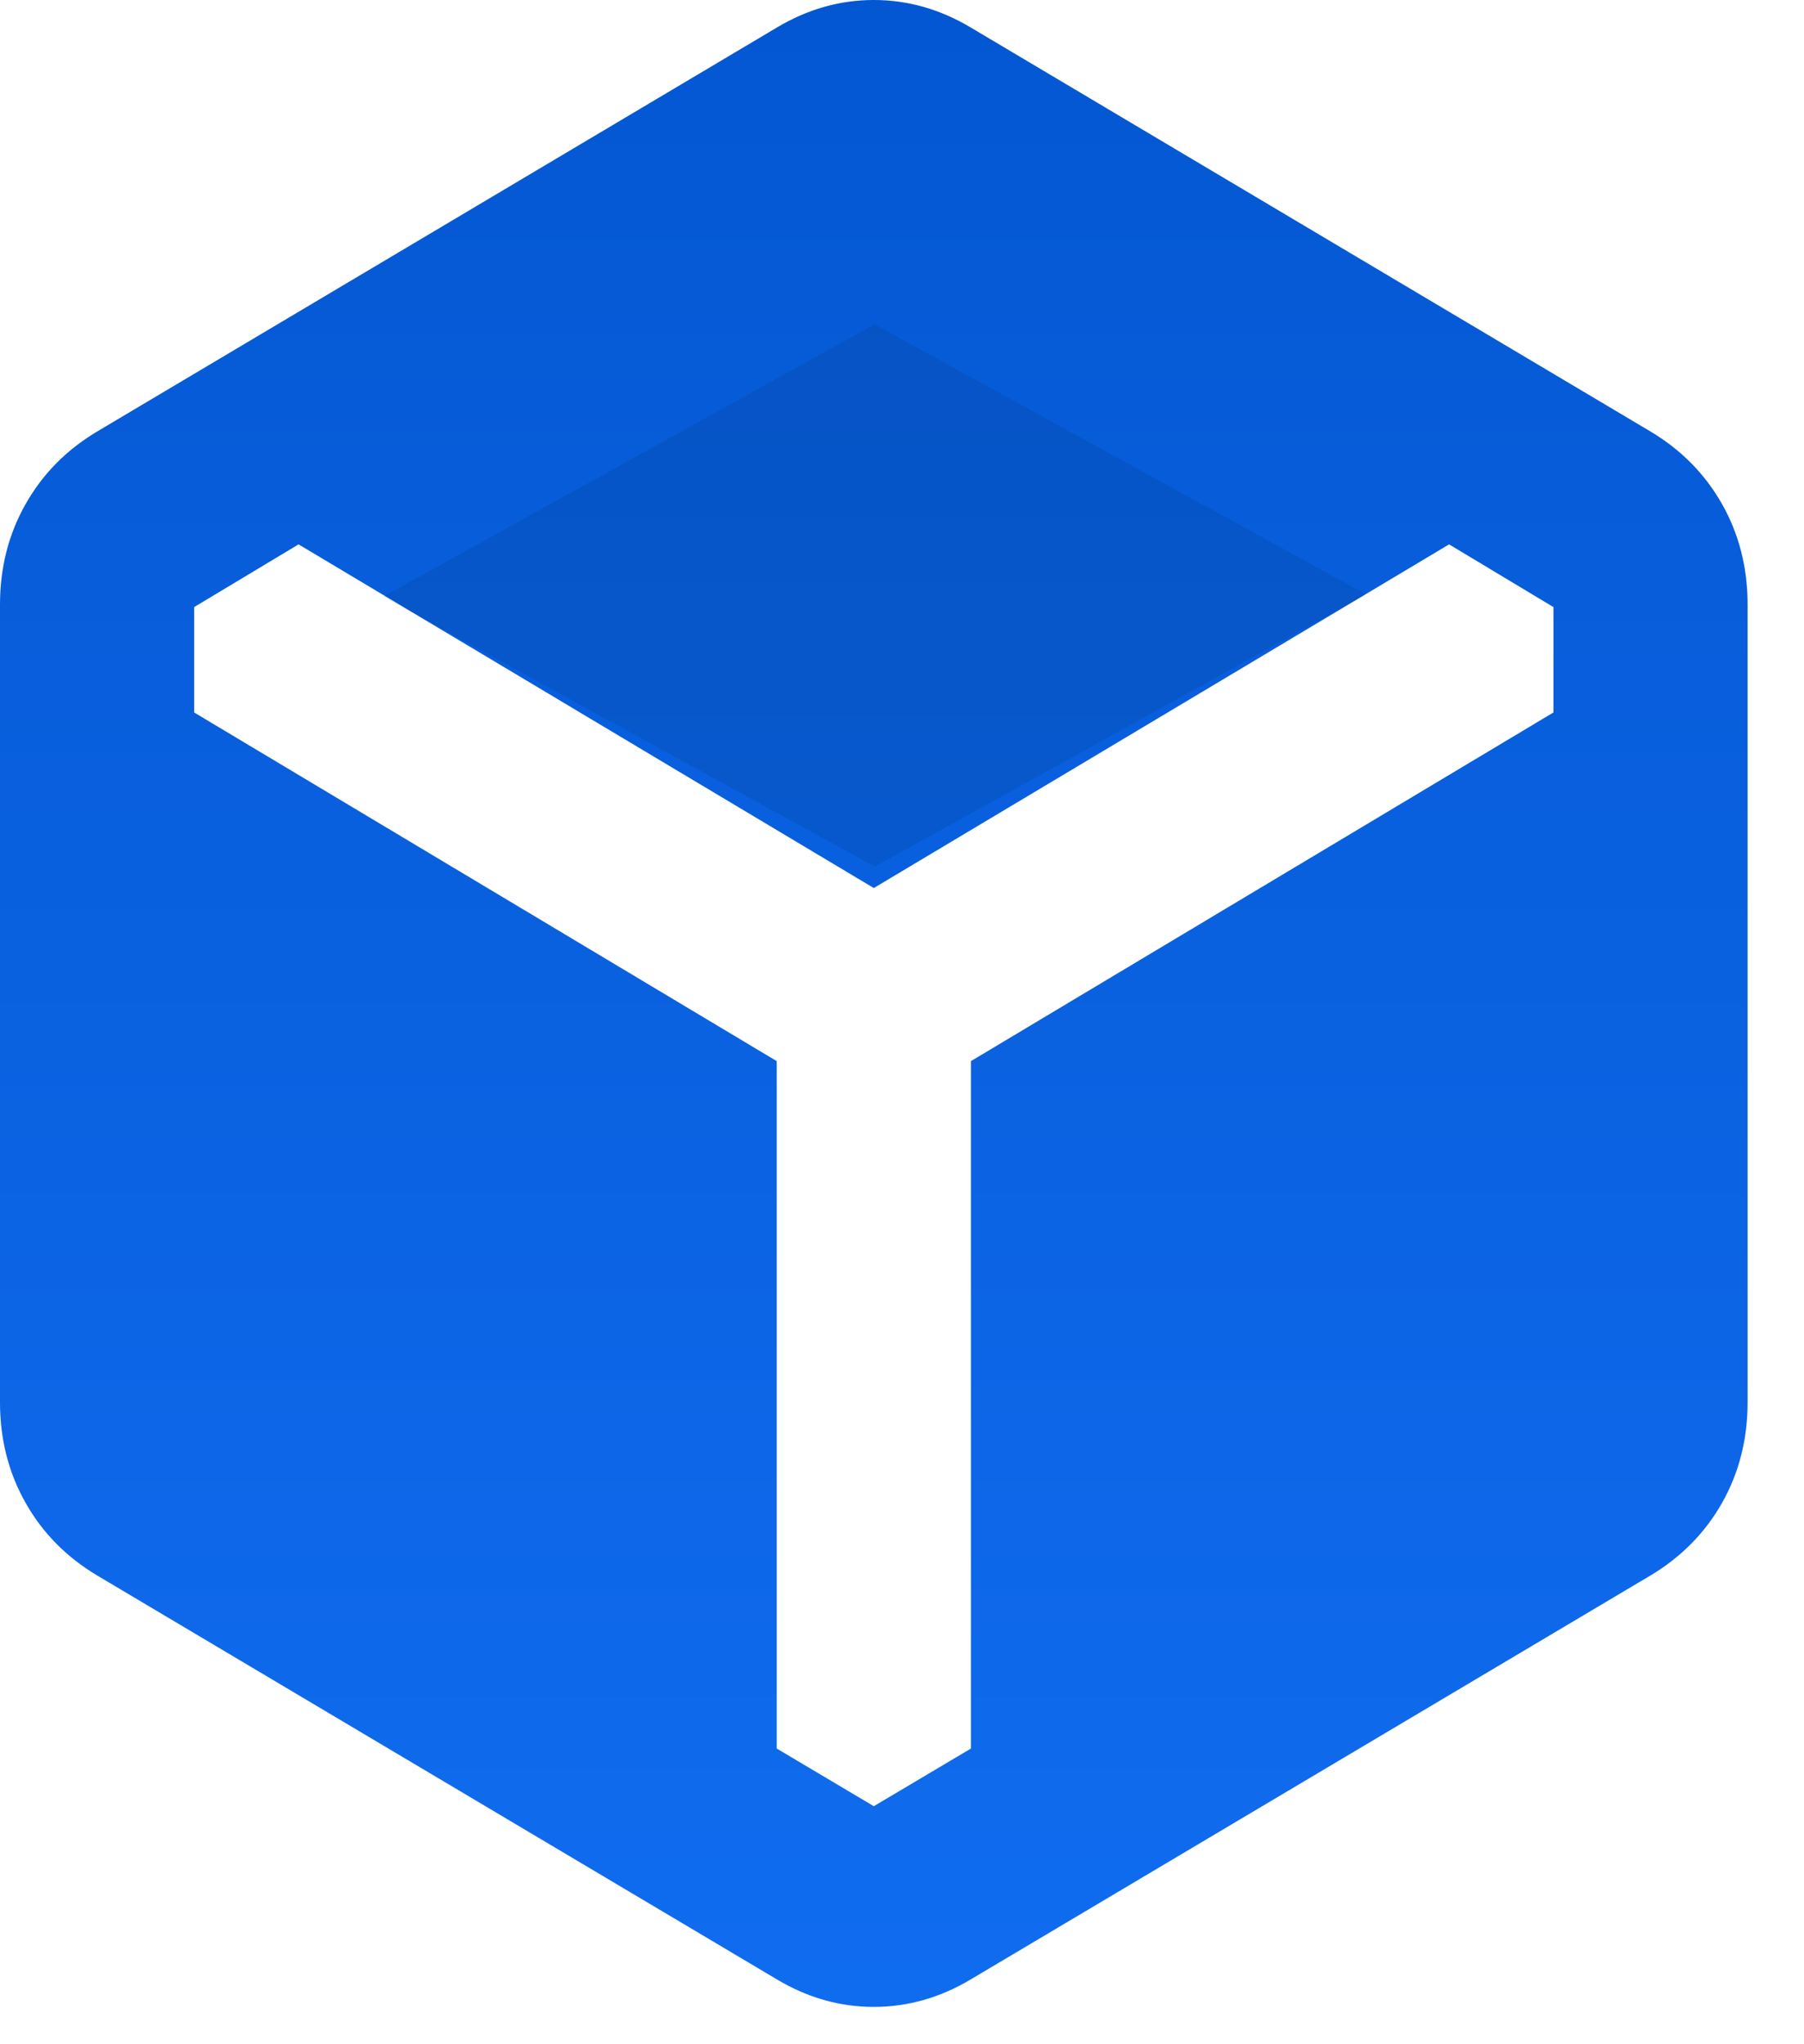 <svg width="30" height="34" viewBox="0 0 30 34" fill="none" xmlns="http://www.w3.org/2000/svg">
<path d="M12.917 32.92L1.615 26.203C1.103 25.897 0.706 25.494 0.424 24.993C0.141 24.492 0 23.936 0 23.324V10.056C0 9.444 0.141 8.887 0.424 8.387C0.706 7.886 1.103 7.483 1.615 7.177L12.917 0.459C13.428 0.153 13.966 0 14.531 0C15.096 0 15.634 0.153 16.146 0.459L27.448 7.177C27.959 7.483 28.356 7.886 28.639 8.387C28.921 8.887 29.062 9.444 29.062 10.056V23.324C29.062 23.936 28.921 24.492 28.639 24.993C28.356 25.494 27.959 25.897 27.448 26.203L16.146 32.92C15.634 33.226 15.096 33.379 14.531 33.379C13.966 33.379 13.428 33.226 12.917 32.92ZM12.917 17.649V29.082L14.531 30.041L16.146 29.082V17.649L25.833 11.85V10.097L24.098 9.054L14.531 14.77L4.965 9.054L3.229 10.097V11.85L12.917 17.649Z" fill="url(#paint0_linear_151_457)"/>
<g filter="url(#filter0_d_151_457)">
<path d="M22.719 7.887L14.545 3.395L6.374 7.924L14.548 12.415L22.719 7.887Z" fill="black" fill-opacity="0.08" shape-rendering="crispEdges"/>
</g>
<defs>
<filter id="filter0_d_151_457" x="2.375" y="1.396" width="24.344" height="17.02" filterUnits="userSpaceOnUse" color-interpolation-filters="sRGB">
<feFlood flood-opacity="0" result="BackgroundImageFix"/>
<feColorMatrix in="SourceAlpha" type="matrix" values="0 0 0 0 0 0 0 0 0 0 0 0 0 0 0 0 0 0 127 0" result="hardAlpha"/>
<feOffset dy="2"/>
<feGaussianBlur stdDeviation="2"/>
<feComposite in2="hardAlpha" operator="out"/>
<feColorMatrix type="matrix" values="0 0 0 0 1 0 0 0 0 1 0 0 0 0 1 0 0 0 0.25 0"/>
<feBlend mode="normal" in2="BackgroundImageFix" result="effect1_dropShadow_151_457"/>
<feBlend mode="normal" in="SourceGraphic" in2="effect1_dropShadow_151_457" result="shape"/>
</filter>
<linearGradient id="paint0_linear_151_457" x1="14.531" y1="0" x2="14.531" y2="33.379" gradientUnits="userSpaceOnUse">
<stop stop-color="#0457D2"/>
<stop offset="1" stop-color="#106CEF"/>
</linearGradient>
</defs>
</svg>
